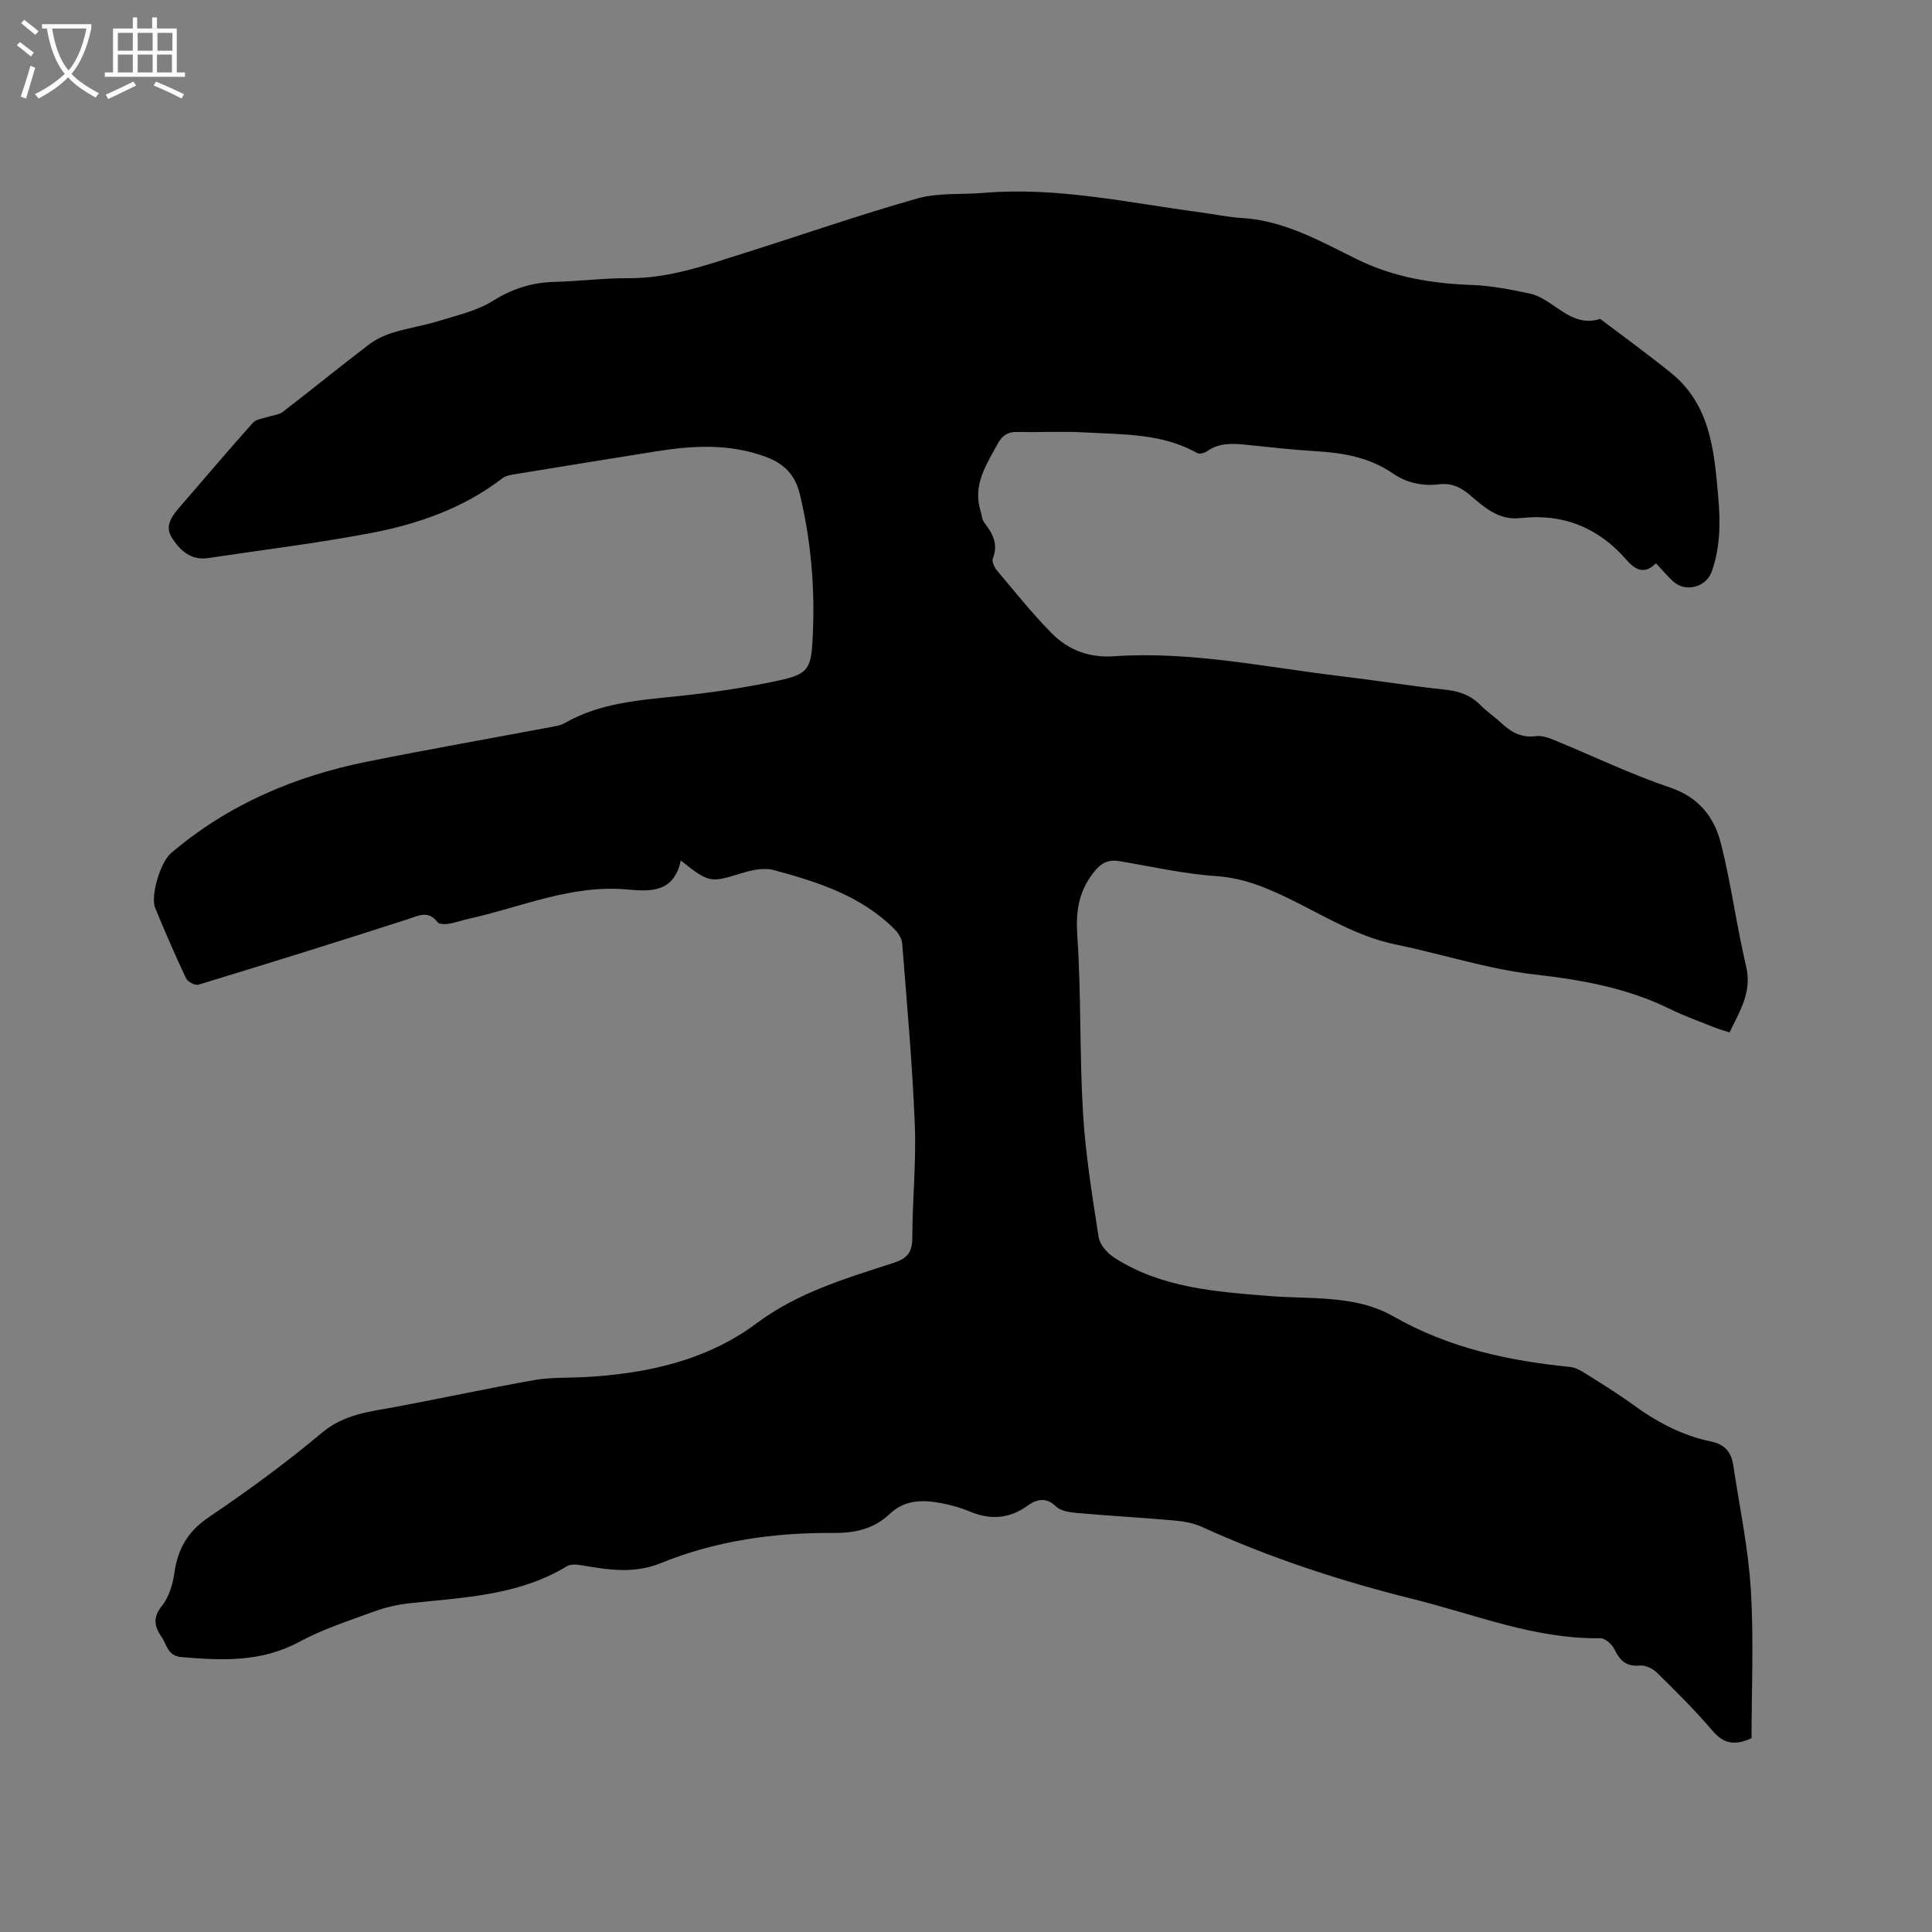 <svg enable-background="new 0 0 400 400" viewBox="0 0 400 400" xmlns="http://www.w3.org/2000/svg"><rect x="0" y="0" width="400" height="400" fill="#808080" stroke="none"/><path d="m6.4 11.7c-1-.8-1.9-1.6-2.9-2.3l.6-.7c.9.7 1.9 1.4 2.9 2.2zm-2.1 8.3c.7-2.1 1.4-4.2 2-6.4.2.1.6.3 1 .4-.7 2.3-1.3 4.4-1.9 6.4zm3-12.8c-1.1-.9-2.1-1.7-2.9-2.4l.6-.7c1 .8 2 1.5 3 2.4zm1.4-1.3v-.9h10.2v.9c-.9 4.2-2.3 7.3-4.1 9.4 1.3 1.4 3.2 2.7 5.7 4-.2.2-.4.5-.7.9-2.5-1.4-4.4-2.7-5.7-4.2-1.4 1.5-3.5 3-6.1 4.4 0 0 0 0-.1-.1-.3-.4-.5-.7-.7-.8 2.7-1.3 4.7-2.8 6.2-4.2-1.8-2.2-3-5.3-3.7-9.4zm9.2 0h-7.1c.6 3.8 1.7 6.7 3.4 8.7 1.7-2 2.9-4.8 3.7-8.7z" fill="#fbfcfa"/><path d="m31.6 3.6h.9v2.3h4.1v9.1h1.7v.9h-16.6v-.9h1.7v-9.1h4.1v-2.3h.9v2.3h3.1v-2.3zm-4 13.3.6.8c-1.9.9-3.8 1.9-5.8 2.8-.2-.3-.3-.6-.5-.9 2-.9 3.9-1.8 5.7-2.7zm-3.2-10.1v3.7h3.1v-3.7zm0 4.5v3.7h3.1v-3.7zm4.1-4.5v3.7h3.1v-3.7zm0 4.5v3.7h3.1v-3.7zm9.1 9.1c-2.1-1.1-4.1-2-5.8-2.7l.5-.8c2.2.9 4.1 1.8 5.8 2.6zm-1.9-13.6h-3.1v3.7h3.1zm-3.2 4.5v3.7h3.1v-3.7z" fill="#fbfcfa"/><path d="m140.95 178.15c-1.44 6.75-6.35 6.43-11.19 6-11.55-1.03-22.01 3.73-32.91 6.12-1.34.3-2.65.79-4 1-.74.11-1.92.11-2.26-.34-1.93-2.51-3.87-1.36-6.19-.61-14.39 4.65-28.84 9.14-43.31 13.55-.69.21-2.23-.6-2.57-1.32-2.26-4.78-4.36-9.65-6.38-14.54-1.04-2.52 1.08-9.5 3.24-11.35 11.82-10.09 25.65-15.97 40.74-18.99 12.56-2.52 25.18-4.74 37.77-7.11 1.03-.19 2.15-.35 3.03-.85 7.31-4.2 15.42-4.74 23.54-5.59 6.94-.73 13.88-1.74 20.69-3.21 6.04-1.3 6.75-2.34 7.08-8.38.56-10.2-.24-20.32-2.65-30.29-.94-3.89-3.21-6.21-6.86-7.59-7.52-2.84-15.18-2.44-22.89-1.2-9.62 1.54-19.24 3.09-28.86 4.67-1.01.17-2.19.31-2.95.9-8.11 6.23-17.52 9.5-27.34 11.36-11.12 2.11-22.37 3.47-33.57 5.16-3.61.55-5.91-1.65-7.54-4.24-1.65-2.62.29-4.76 2-6.74 4.94-5.69 9.79-11.44 14.81-17.05.66-.74 2.05-.84 3.11-1.2 1.03-.35 2.26-.42 3.07-1.04 5.97-4.59 11.8-9.35 17.79-13.91 1.46-1.12 3.25-1.95 5.01-2.5 3.13-.96 6.41-1.45 9.54-2.42 3.8-1.18 7.87-2.09 11.17-4.16 4.04-2.53 8.1-3.8 12.77-3.92 5.08-.13 10.16-.79 15.24-.76 8.45.06 16.22-2.74 24.08-5.22 11.91-3.75 23.71-7.88 35.73-11.28 4.38-1.24 9.22-.78 13.85-1.17 15.19-1.28 29.95 2.07 44.84 4.04 2.84.38 5.66.99 8.5 1.16 8.76.52 16.23 4.77 23.75 8.49 7.65 3.79 15.56 5.07 23.89 5.38 3.98.14 7.97.93 11.89 1.75 5.12 1.07 8.45 7.25 14.7 5.28 4.88 3.7 9.85 7.29 14.61 11.14 8.17 6.59 8.97 16.02 9.81 25.55.47 5.35.48 10.49-1.33 15.61-1.16 3.28-5.51 4.45-8.12 1.93-1.14-1.09-2.17-2.29-3.43-3.64-2.41 2.46-4.38 1.28-6.1-.7-5.81-6.69-13.12-9.65-21.91-8.66-4.59.52-7.54-2.25-10.58-4.83-1.89-1.61-3.85-2.46-6.34-2.16-3.48.42-6.71-.3-9.64-2.31-4.8-3.3-10.27-4.21-15.95-4.55-4.76-.29-9.5-.83-14.24-1.32-2.87-.29-5.68-.47-8.22 1.36-.51.37-1.54.61-2.02.34-7.26-4.09-15.32-3.81-23.21-4.26-4.65-.27-9.33.01-13.99-.1-1.94-.05-3.11.68-4.04 2.37-2.38 4.37-5.27 8.58-3.6 13.98.25.81.29 1.77.77 2.4 1.71 2.25 2.98 4.45 1.77 7.45-.26.64.37 1.9.94 2.58 3.68 4.36 7.25 8.84 11.25 12.89 3.45 3.49 7.74 5.13 12.94 4.77 15.89-1.09 31.44 2.29 47.1 4.15 7.15.85 14.27 2.01 21.44 2.77 2.89.31 5.29 1.14 7.33 3.23 1.25 1.29 2.79 2.29 4.1 3.52 2.07 1.96 4.26 3.28 7.34 2.87 1.26-.17 2.71.37 3.95.88 7.93 3.25 15.69 7.01 23.8 9.75 6 2.02 9.18 6.14 10.56 11.59 2.12 8.39 3.23 17.04 5.22 25.47 1.24 5.26-1.27 9.18-3.44 13.65-.99-.32-1.98-.59-2.92-.96-3.14-1.26-6.36-2.39-9.39-3.88-8.87-4.37-18.27-6.04-28.06-7.16-9.71-1.11-19.18-4.24-28.81-6.22-7.73-1.59-14.33-5.68-21.23-9.09-5.05-2.49-10-4.66-15.84-5.05-6.73-.45-13.4-1.99-20.08-3.1-2.47-.41-3.93.48-5.5 2.56-3.02 3.99-3.53 8.03-3.2 12.98.81 12.15.45 24.37 1.17 36.53.52 8.63 1.91 17.22 3.24 25.78.24 1.55 1.78 3.3 3.2 4.22 9.73 6.28 20.86 7.05 31.99 7.96 8.71.71 17.93-.29 25.81 4.21 11.44 6.53 23.77 9.21 36.61 10.48 1.09.11 2.2.73 3.16 1.34 3.32 2.09 6.67 4.15 9.83 6.45 4.94 3.6 10.23 6.44 16.23 7.66 2.87.58 4.17 2.29 4.56 4.9 1.3 8.58 3.11 17.14 3.64 25.77.63 10.33.15 20.73.15 30.74-3.77 1.73-5.95.96-8.14-1.6-3.57-4.19-7.5-8.08-11.43-11.95-.86-.85-2.38-1.59-3.52-1.49-2.83.27-4.17-1.01-5.3-3.36-.49-1.03-1.92-2.31-2.91-2.29-13.53.2-25.92-4.92-38.72-8.1-15.03-3.73-29.69-8.54-43.81-14.97-1.78-.81-3.85-1.15-5.83-1.32-6.75-.6-13.53-.97-20.28-1.57-1.42-.13-3.17-.44-4.1-1.35-2.1-2.03-4.09-1.41-5.89-.11-3.85 2.77-7.76 2.93-12.01 1.15-1.84-.77-3.81-1.31-5.78-1.69-3.84-.73-7.57-.77-10.71 2.22-3.24 3.09-7.15 3.97-11.61 3.94-12.28-.09-24.35 1.59-35.77 6.24-5.61 2.29-10.94 1.38-16.46.45-.98-.17-2.24-.26-3.01.21-10.01 6.09-21.34 6.44-32.49 7.65-2.49.27-5.01.83-7.36 1.69-5.27 1.93-10.68 3.68-15.58 6.32-7.85 4.24-16 3.86-24.38 3.14-2.88-.25-2.99-2.59-4.12-4.21-1.49-2.14-1.82-4.01.11-6.41 1.43-1.79 2.22-4.38 2.55-6.72.7-5.01 2.75-8.66 7.12-11.61 8.07-5.45 15.98-11.23 23.44-17.49 4.7-3.95 10.09-4.38 15.55-5.41 9.46-1.77 18.87-3.81 28.35-5.49 3.3-.58 6.74-.45 10.12-.61 12.93-.64 25.54-3.38 35.92-11.12 8.74-6.52 18.62-9.34 28.51-12.58 2.8-.92 3.77-2.21 3.78-5.14.02-7.84.84-15.7.52-23.52-.5-12.48-1.63-24.94-2.61-37.4-.08-1.03-.8-2.19-1.55-2.95-6.93-6.97-15.95-9.83-25.07-12.29-2.08-.56-4.67.05-6.84.72-6.25 1.91-6.52 1.98-12.38-2.7z"/></svg>
